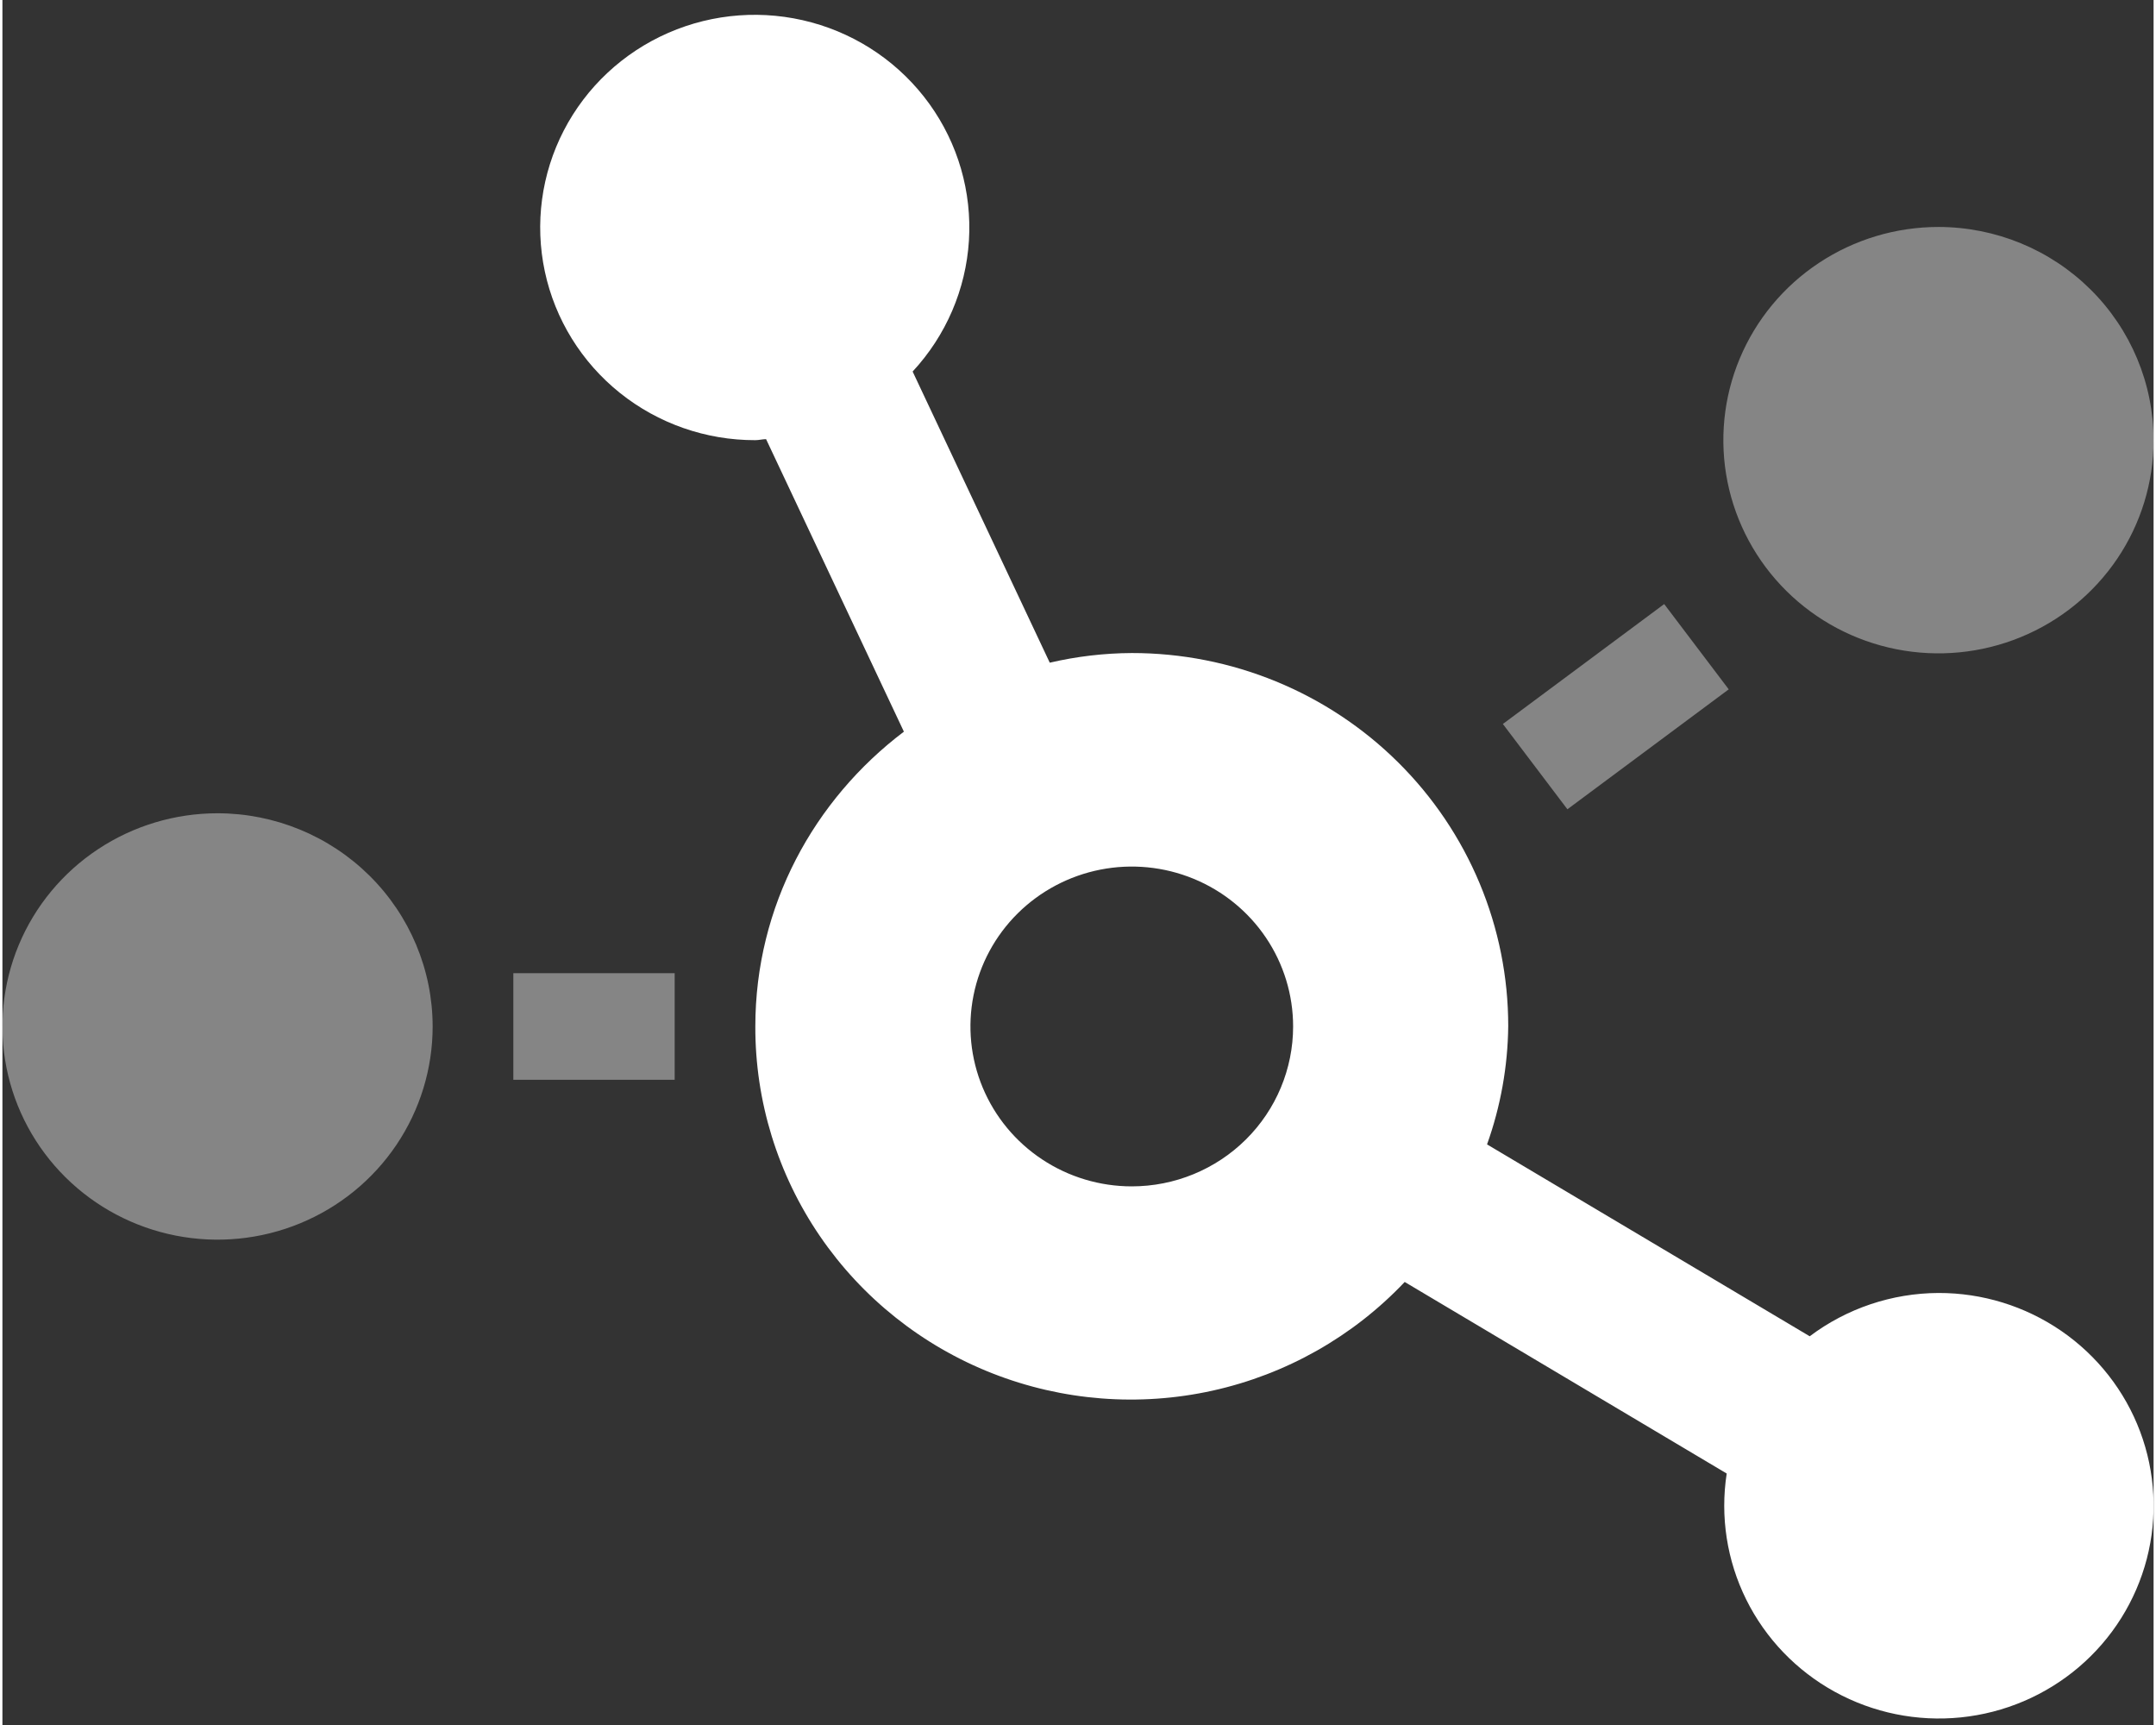 <?xml version="1.0" encoding="UTF-8" standalone="no"?>
<svg xmlns="http://www.w3.org/2000/svg" fill="none" height="48" viewBox="0 0 111 89" width="60">
<rect x="0" y="0" width="111" height="89" fill="#333333" stroke="none"/>
<g clip-path="url(#clip0_10_2339)">
<path d="M11.1 41.96C8.905 41.96 6.759 42.605 4.933 43.814C3.108 45.022 1.685 46.74 0.845 48.75C0.005 50.76 -0.215 52.972 0.213 55.106C0.642 57.239 1.699 59.2 3.251 60.738C4.803 62.276 6.781 63.324 8.935 63.748C11.088 64.173 13.319 63.955 15.348 63.122C17.376 62.29 19.11 60.88 20.329 59.071C21.549 57.262 22.2 55.135 22.2 52.96C22.197 50.043 21.027 47.247 18.946 45.185C16.865 43.122 14.043 41.962 11.1 41.96ZM26.363 55.71H34.688V50.21H26.363V55.71ZM77.423 37.353L80.753 41.754L89.078 35.566L85.748 31.166L77.423 37.353ZM99.9 11.71C97.705 11.71 95.559 12.355 93.733 13.564C91.908 14.772 90.485 16.49 89.645 18.5C88.805 20.51 88.585 22.722 89.013 24.856C89.442 26.989 90.499 28.95 92.051 30.488C93.603 32.026 95.581 33.074 97.735 33.498C99.888 33.923 102.12 33.705 104.148 32.872C106.176 32.04 107.91 30.63 109.129 28.821C110.349 27.012 111 24.885 111 22.71C110.997 19.793 109.827 16.997 107.746 14.935C105.665 12.872 102.843 11.712 99.9 11.71Z" fill="white" opacity="0.4"/>
<path d="M99.9 66.71C97.5 66.721 95.169 67.505 93.257 68.944L76.607 59.044C77.308 57.084 77.677 55.022 77.7 52.943C77.701 50.414 77.2 47.91 76.224 45.574C75.248 43.238 73.818 41.115 72.014 39.328C70.21 37.54 68.068 36.122 65.71 35.155C63.353 34.188 60.826 33.691 58.275 33.693C56.85 33.7 55.43 33.867 54.043 34.191L46.967 19.169C48.689 17.315 49.715 14.93 49.872 12.414C50.029 9.898 49.307 7.406 47.828 5.356C46.349 3.306 44.203 1.822 41.75 1.156C39.298 0.489 36.688 0.679 34.36 1.695C32.033 2.71 30.129 4.488 28.968 6.731C27.808 8.974 27.462 11.544 27.989 14.01C28.516 16.476 29.883 18.686 31.861 20.271C33.839 21.855 36.307 22.716 38.85 22.71C39.041 22.71 39.214 22.658 39.405 22.658L46.516 37.749C41.885 41.255 38.85 46.738 38.85 52.96C38.84 56.814 40.001 60.582 42.181 63.774C44.361 66.965 47.461 69.433 51.076 70.855C54.691 72.277 58.654 72.588 62.449 71.748C66.245 70.907 69.698 68.954 72.358 66.142L88.973 76.025C88.631 78.243 88.982 80.511 89.979 82.525C90.977 84.538 92.573 86.201 94.553 87.288C96.532 88.376 98.801 88.837 101.053 88.608C103.305 88.379 105.432 87.472 107.148 86.009C108.864 84.546 110.086 82.597 110.651 80.425C111.215 78.252 111.095 75.961 110.305 73.859C109.516 71.756 108.095 69.944 106.235 68.666C104.374 67.388 102.164 66.705 99.9 66.71ZM58.275 61.21C56.628 61.21 55.019 60.726 53.65 59.819C52.281 58.913 51.214 57.624 50.584 56.117C49.954 54.609 49.789 52.951 50.11 51.35C50.431 49.75 51.224 48.28 52.388 47.126C53.553 45.972 55.036 45.187 56.651 44.868C58.266 44.55 59.94 44.713 61.461 45.338C62.982 45.962 64.282 47.02 65.197 48.376C66.112 49.733 66.6 51.328 66.6 52.96C66.6 55.148 65.723 57.246 64.162 58.793C62.6 60.34 60.483 61.21 58.275 61.21Z" fill="white"/>
</g>
<defs>
<clipPath id="clip0_10_2339">
<rect fill="white" height="88" transform="translate(0 0.71)" width="111"/>
</clipPath>
</defs>
</svg>
